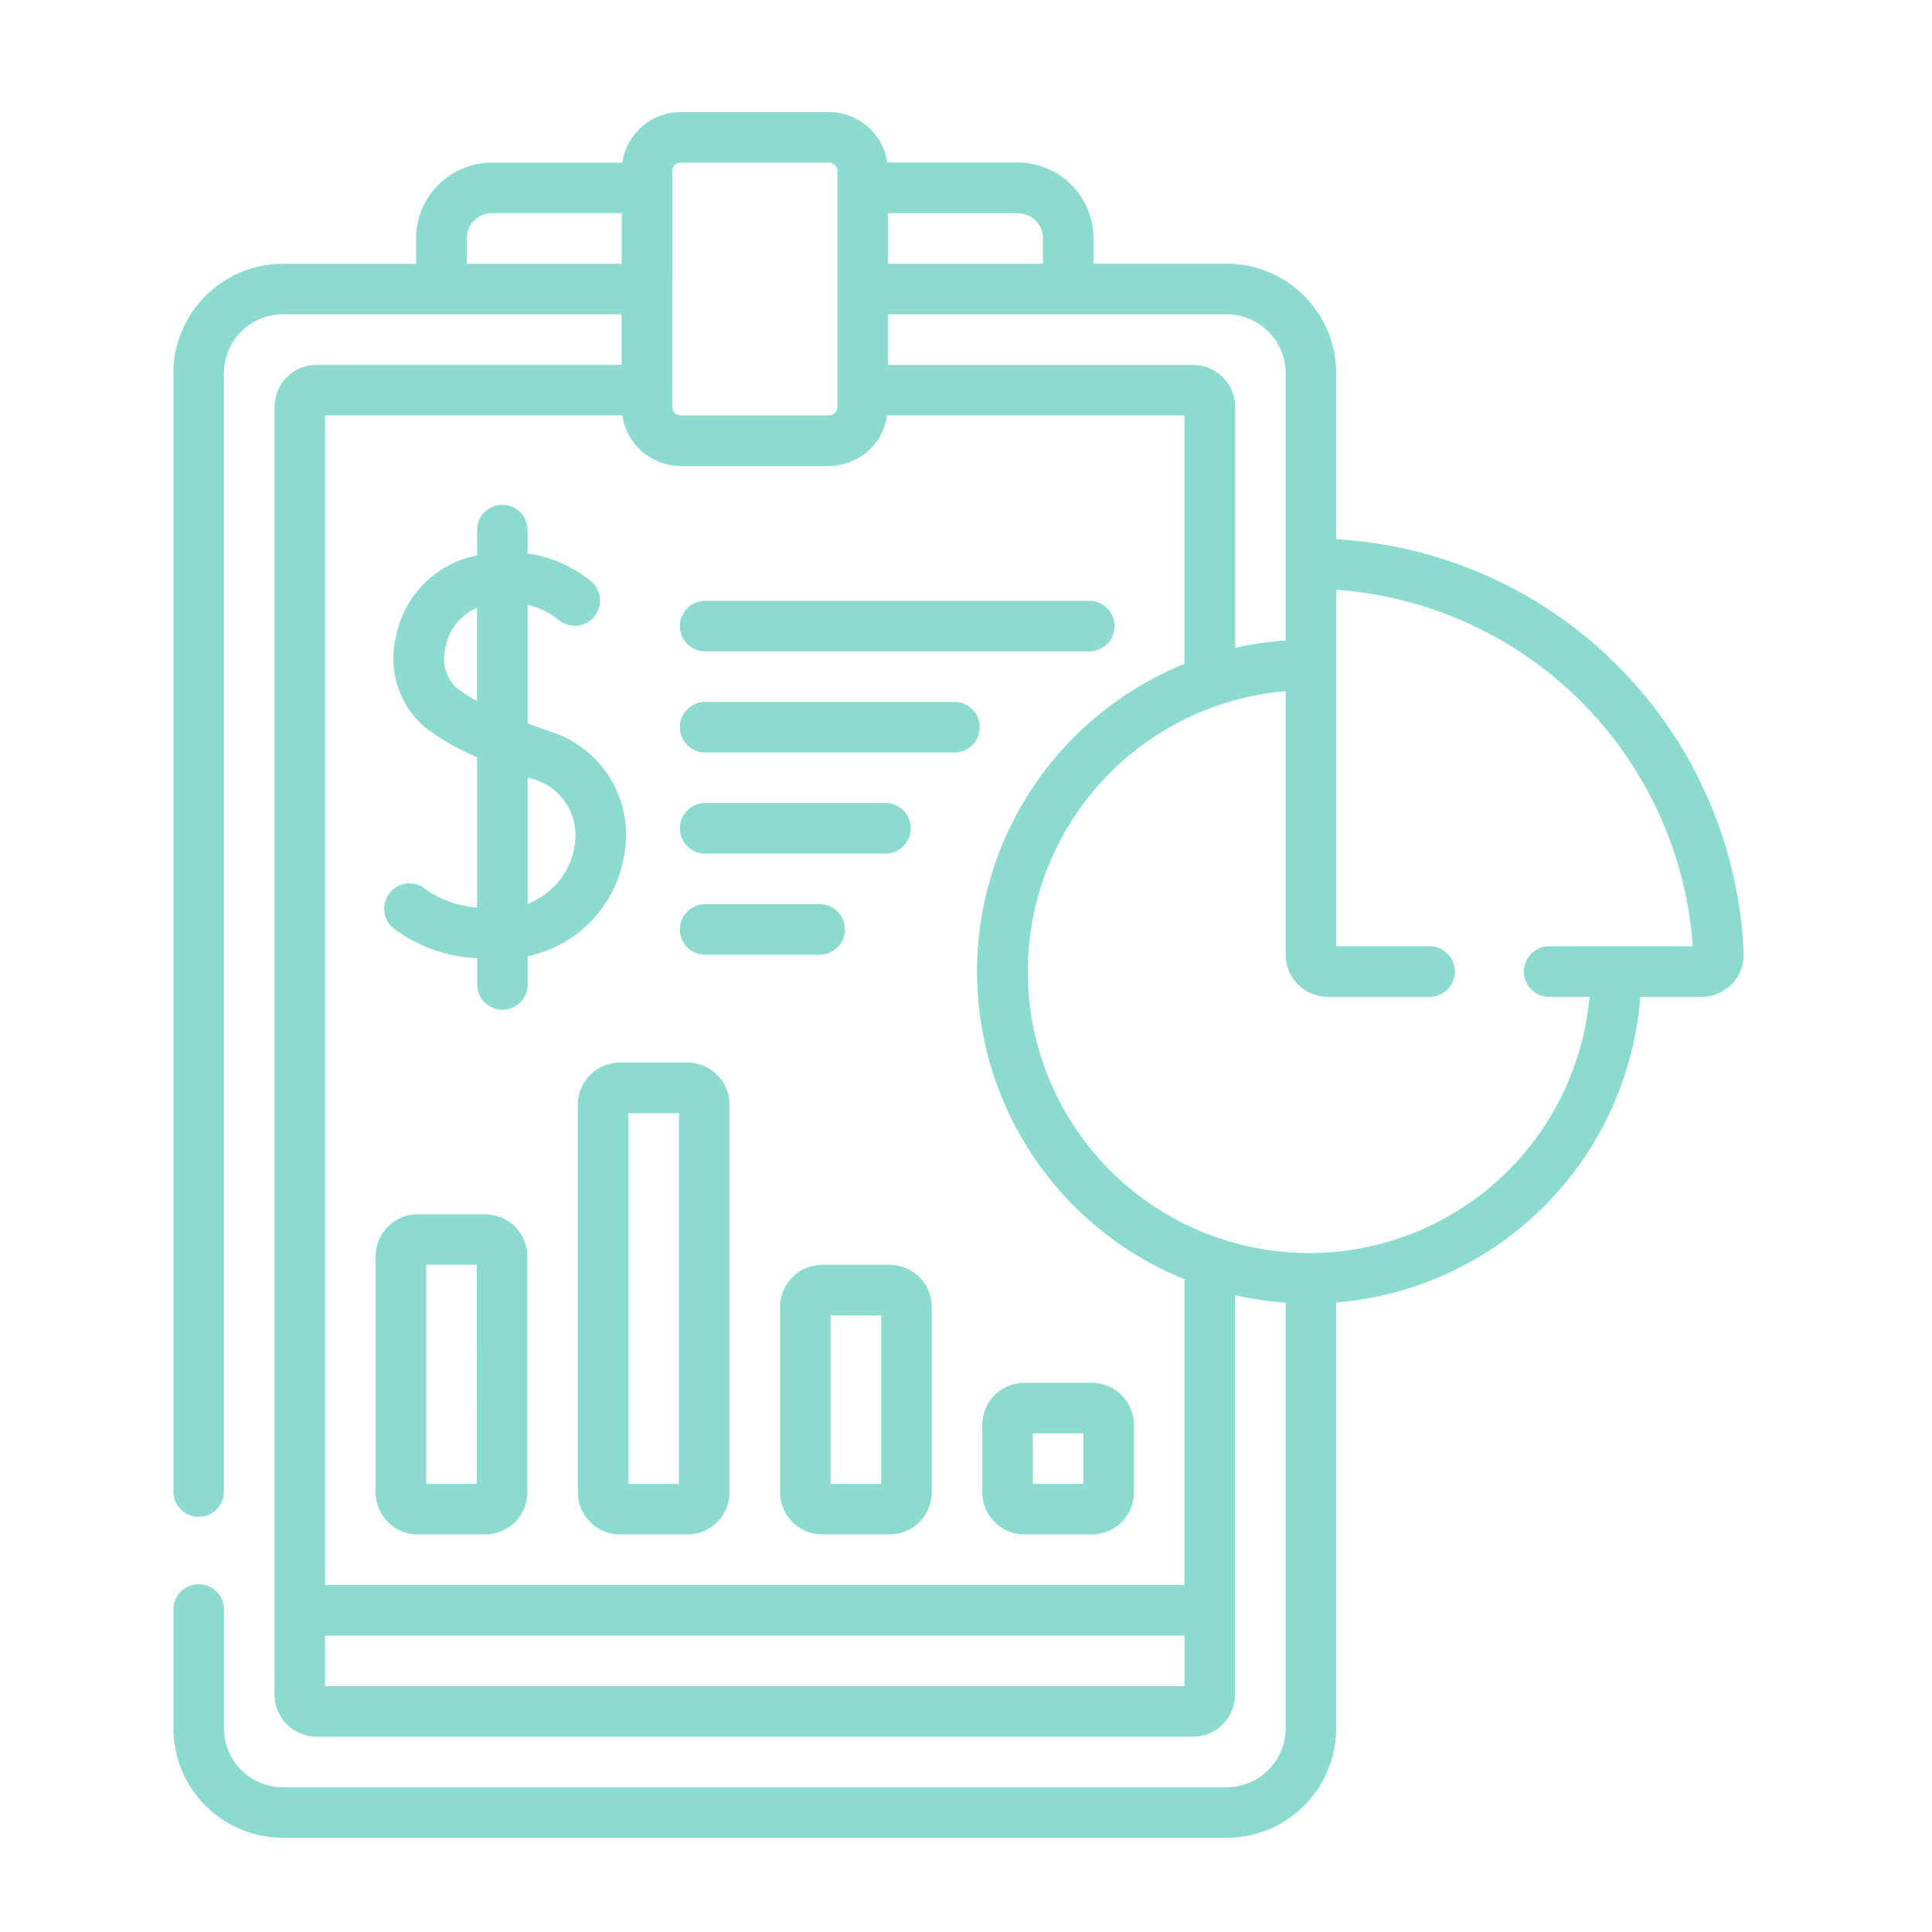 <svg xmlns="http://www.w3.org/2000/svg" xmlns:xlink="http://www.w3.org/1999/xlink" width="78" height="78" viewBox="0 0 78 78">
  <rect x="0" y="0" width="78" height="78" fill="#333333" stroke="none"/>
  <defs>
    <clipPath id="clip-ico-1">
      <rect width="78" height="78"/>
    </clipPath>
  </defs>
  <g id="ico-1" clip-path="url(#clip-ico-1)">
    <rect width="78" height="78" fill="#fff"/>
    <g id="Grupo_1047" data-name="Grupo 1047" transform="translate(7 4.525)">
      <g id="financial-report" transform="translate(0 0)">
        <path id="Trazado_308" data-name="Trazado 308" d="M70.005,17.244v-6.7a4.428,4.428,0,0,0-4.423-4.423H60.207V5.1a3.065,3.065,0,0,0-3.062-3.062H51.88A2.383,2.383,0,0,0,49.525,0H43.538a2.383,2.383,0,0,0-2.354,2.041H35.917A3.065,3.065,0,0,0,32.856,5.1V6.124H27.481a4.428,4.428,0,0,0-4.423,4.423V55.724a1.021,1.021,0,0,0,2.041,0V10.546a2.384,2.384,0,0,1,2.381-2.381H41.156v2.041H28.841a1.7,1.7,0,0,0-1.7,1.7V63.889a1.7,1.7,0,0,0,1.7,1.7H64.222a1.7,1.7,0,0,0,1.7-1.7V47.767a13.349,13.349,0,0,0,2.041.3V65.25a2.384,2.384,0,0,1-2.381,2.381h-38.1A2.384,2.384,0,0,1,25.1,65.25V60.487a1.021,1.021,0,1,0-2.041,0V65.25a4.428,4.428,0,0,0,4.423,4.423h38.1a4.428,4.428,0,0,0,4.423-4.423V48.06A13.4,13.4,0,0,0,82.281,35.721h2.473a1.7,1.7,0,0,0,1.7-1.767,17.486,17.486,0,0,0-16.45-16.71Zm-2.041-6.7V21.331a13.35,13.35,0,0,0-2.041.3V11.907a1.7,1.7,0,0,0-1.7-1.7H51.907V8.165H65.583a2.384,2.384,0,0,1,2.381,2.381ZM58.166,5.1V6.124h-6.26V4.082h5.239A1.022,1.022,0,0,1,58.166,5.1ZM43.2,2.381a.341.341,0,0,1,.34-.34h5.987a.341.341,0,0,1,.34.34v9.526a.341.341,0,0,1-.34.34H43.538a.341.341,0,0,1-.34-.34ZM34.9,6.124V5.1a1.022,1.022,0,0,1,1.021-1.021h5.239V6.124ZM29.182,63.549V61.508h34.7v2.041Zm34.7-4.082h-34.7V12.247h12a2.383,2.383,0,0,0,2.354,2.041h5.987a2.383,2.383,0,0,0,2.354-2.041h12V22.279a13.4,13.4,0,0,0,0,24.843V59.467ZM78.571,33.68a1.021,1.021,0,0,0,0,2.041H80.23a11.361,11.361,0,1,1-12.266-12.34V34.02a1.7,1.7,0,0,0,1.7,1.7h4.143a1.021,1.021,0,0,0,0-2.041h-3.8V19.288A15.533,15.533,0,0,1,84.4,33.68Z" transform="translate(-23.058)" fill="#8cdbcf"/>
        <path id="Trazado_309" data-name="Trazado 309" d="M95.069,130.484a4.367,4.367,0,0,0-3.006-5c-.293-.1-.592-.212-.891-.325v-4.78a3.077,3.077,0,0,1,1.233.594,1.021,1.021,0,0,0,1.377-1.507,5.239,5.239,0,0,0-2.61-1.165v-.973a1.021,1.021,0,0,0-2.041,0v1.051c-.149.033-.3.071-.454.117a4.136,4.136,0,0,0-2.832,3.244,3.642,3.642,0,0,0,1.192,3.588,9.788,9.788,0,0,0,2.094,1.2V132.6a4.167,4.167,0,0,1-2.2-.829,1.021,1.021,0,0,0-1.117,1.708,6.1,6.1,0,0,0,3.321,1.165v1.09a1.021,1.021,0,0,0,2.041,0v-1.171A4.973,4.973,0,0,0,95.069,130.484ZM88.3,123.725a1.628,1.628,0,0,1-.446-1.6A2.14,2.14,0,0,1,89.13,120.5v3.76A6.069,6.069,0,0,1,88.3,123.725Zm3.087,3.686a2.358,2.358,0,0,1,1.673,2.734,2.975,2.975,0,0,1-1.884,2.3v-5.1Z" transform="translate(-76.871 -100.483)" fill="#8cdbcf"/>
        <path id="Trazado_310" data-name="Trazado 310" d="M174.579,237.041h4.559a1.021,1.021,0,1,0,0-2.041h-4.559a1.021,1.021,0,1,0,0,2.041Z" transform="translate(-153.078 -203.021)" fill="#8cdbcf"/>
        <path id="Trazado_311" data-name="Trazado 311" d="M174.579,207.041h7.28a1.021,1.021,0,0,0,0-2.041h-7.28a1.021,1.021,0,1,0,0,2.041Z" transform="translate(-153.078 -177.104)" fill="#8cdbcf"/>
        <path id="Trazado_312" data-name="Trazado 312" d="M184.58,175h-10a1.021,1.021,0,1,0,0,2.041h10a1.021,1.021,0,1,0,0-2.041Z" transform="translate(-153.078 -151.186)" fill="#8cdbcf"/>
        <path id="Trazado_313" data-name="Trazado 313" d="M174.579,147.041h15.445a1.021,1.021,0,1,0,0-2.041H174.579a1.021,1.021,0,1,0,0,2.041Z" transform="translate(-153.078 -125.269)" fill="#8cdbcf"/>
        <path id="Trazado_314" data-name="Trazado 314" d="M263.057,378.7v2.722a1.7,1.7,0,0,0,1.7,1.7h2.722a1.7,1.7,0,0,0,1.7-1.7V378.7a1.7,1.7,0,0,0-1.7-1.7h-2.722A1.7,1.7,0,0,0,263.057,378.7Zm2.041.34h2.041v2.041H265.1Z" transform="translate(-230.398 -325.698)" fill="#8cdbcf"/>
        <path id="Trazado_315" data-name="Trazado 315" d="M207.481,342h-2.722a1.7,1.7,0,0,0-1.7,1.7v7.484a1.7,1.7,0,0,0,1.7,1.7h2.722a1.7,1.7,0,0,0,1.7-1.7V343.7A1.7,1.7,0,0,0,207.481,342Zm-.34,8.845H205.1v-6.8h2.041Z" transform="translate(-178.564 -295.461)" fill="#8cdbcf"/>
        <path id="Trazado_316" data-name="Trazado 316" d="M147.481,282h-2.722a1.7,1.7,0,0,0-1.7,1.7V299.35a1.7,1.7,0,0,0,1.7,1.7h2.722a1.7,1.7,0,0,0,1.7-1.7V283.7A1.7,1.7,0,0,0,147.481,282Zm-.34,17.01H145.1V284.041h2.041Z" transform="translate(-126.729 -243.626)" fill="#8cdbcf"/>
        <path id="Trazado_317" data-name="Trazado 317" d="M87.481,327H84.759a1.7,1.7,0,0,0-1.7,1.7v9.526a1.7,1.7,0,0,0,1.7,1.7h2.722a1.7,1.7,0,0,0,1.7-1.7V328.7A1.7,1.7,0,0,0,87.481,327Zm-.34,10.886H85.1v-8.845H87.14Z" transform="translate(-74.893 -282.502)" fill="#8cdbcf"/>
      </g>
    </g>
  </g>
</svg>
